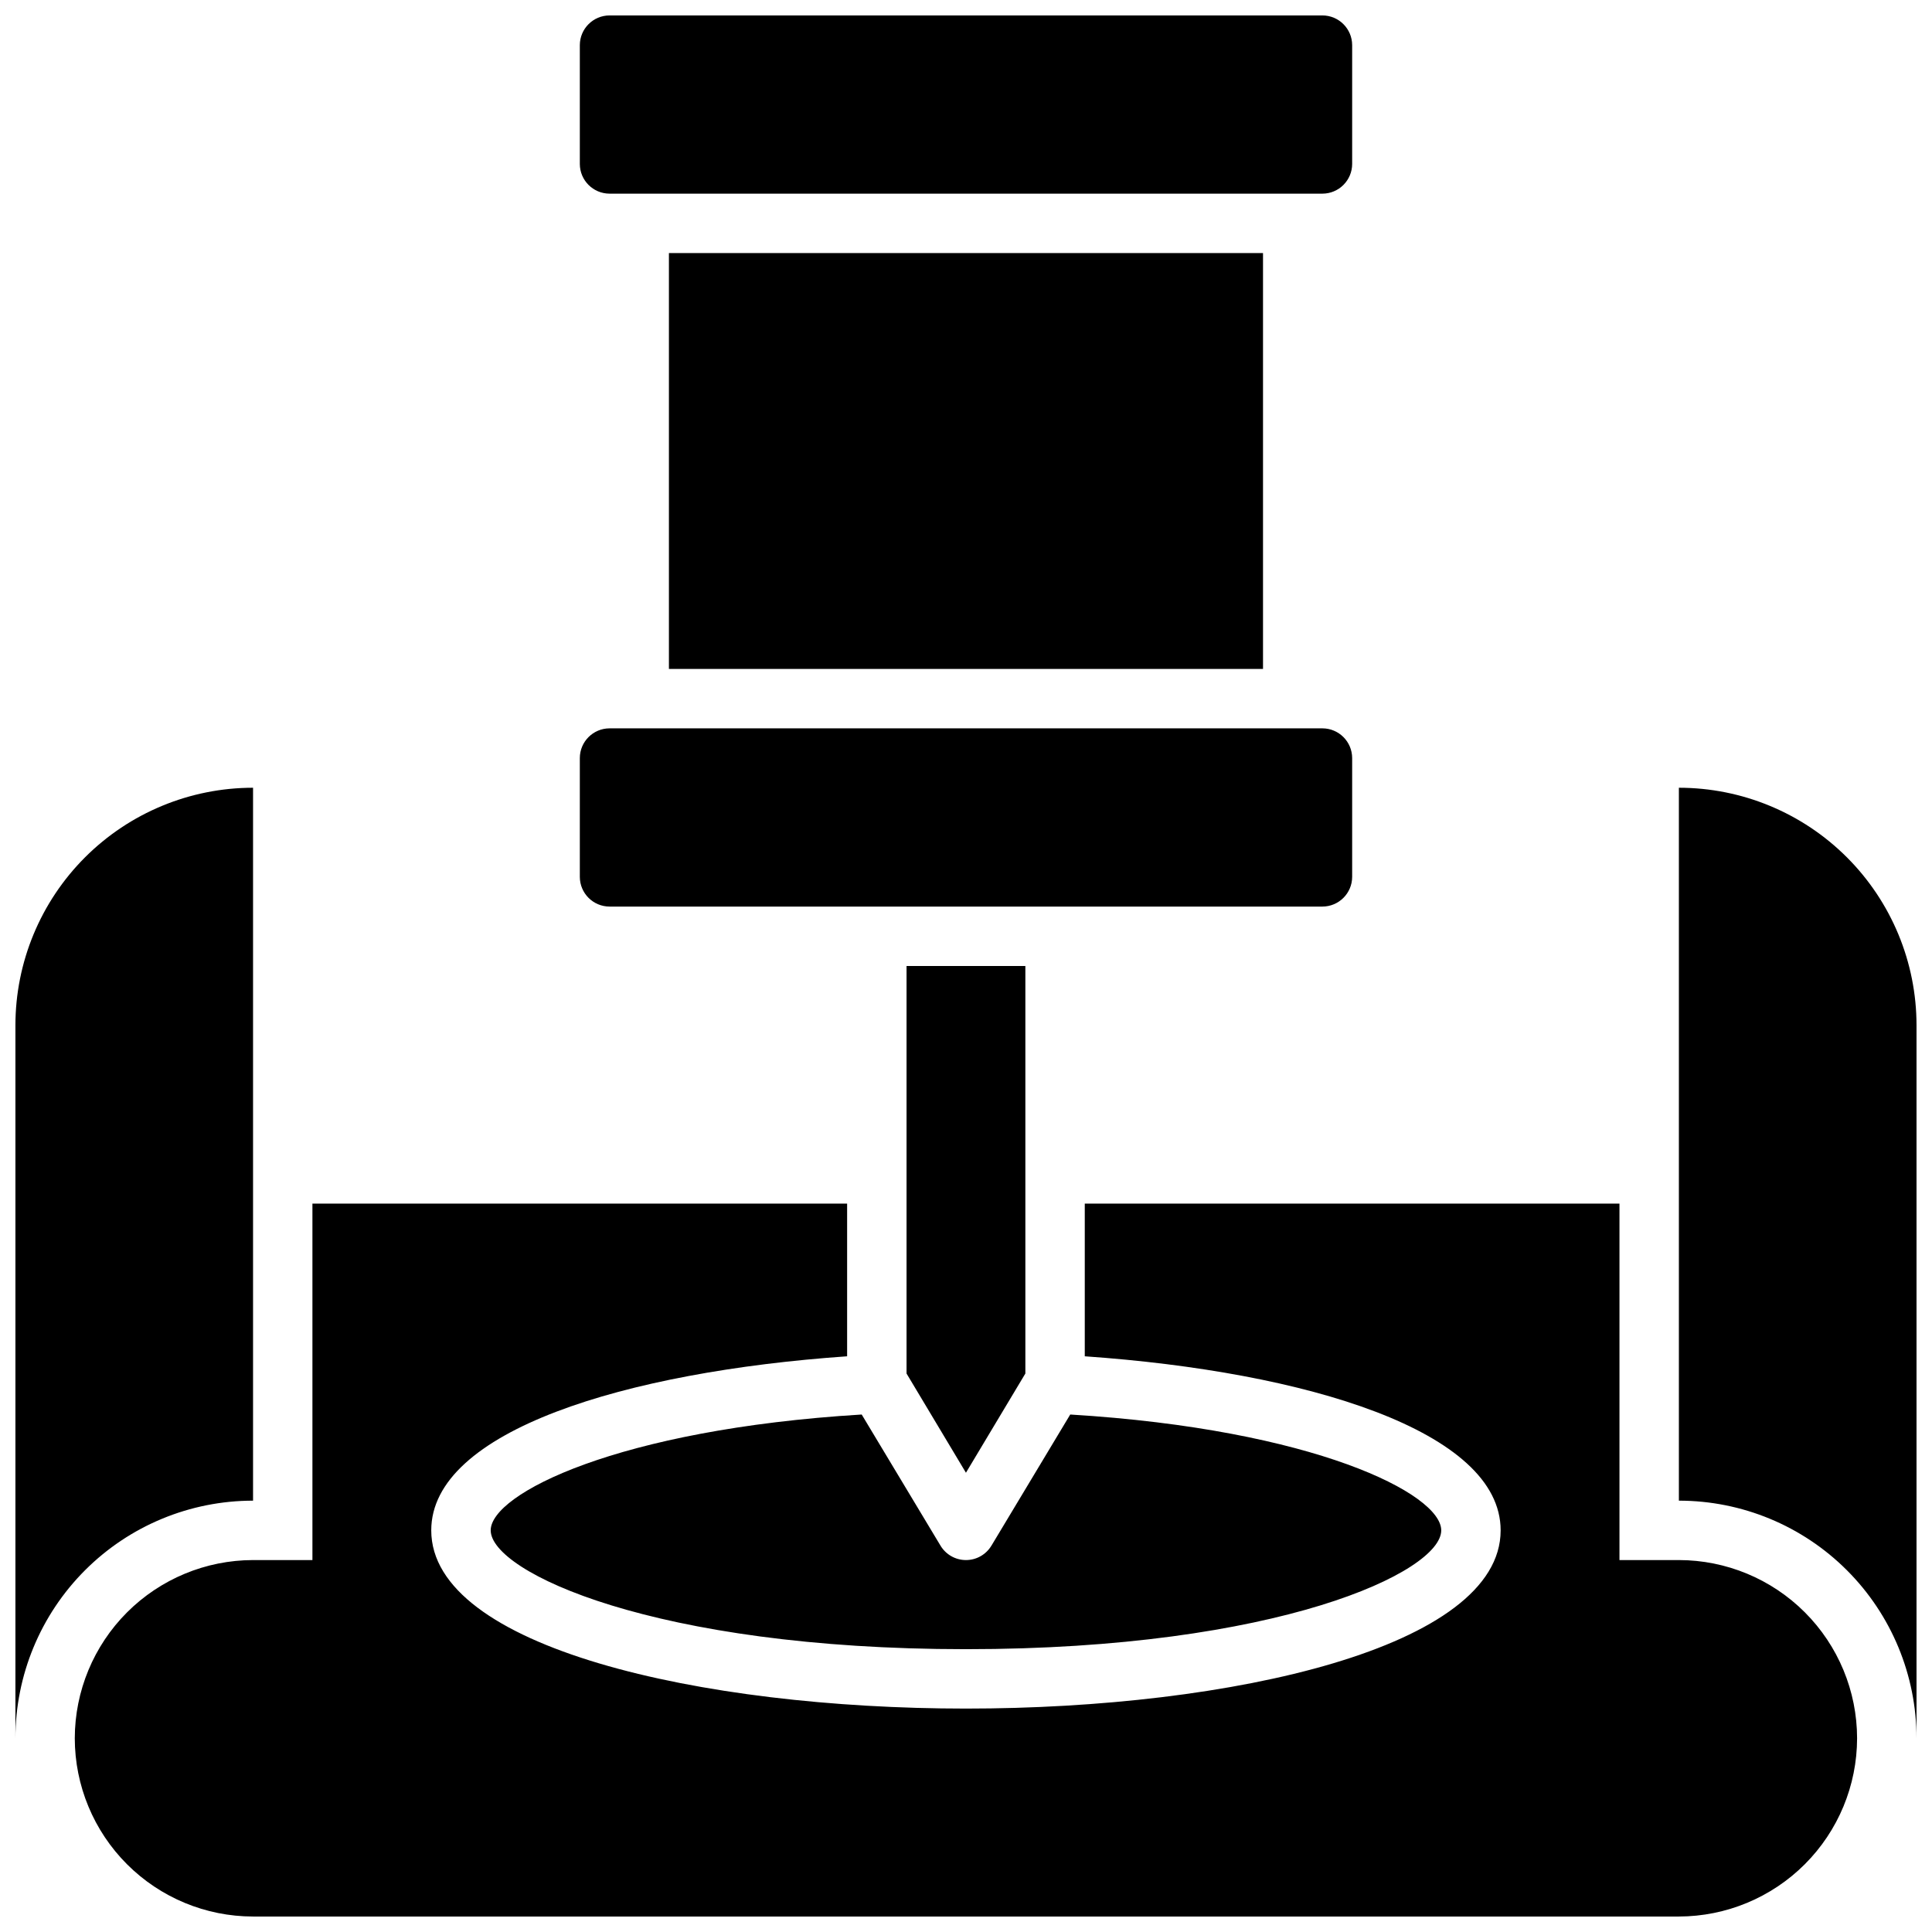 <?xml version="1.0" encoding="UTF-8"?>
<!-- Uploaded to: SVG Repo, www.svgrepo.com, Generator: SVG Repo Mixer Tools -->
<svg width="800px" height="800px" version="1.1" viewBox="144 144 512 512" xmlns="http://www.w3.org/2000/svg">
 <defs>
  <clipPath id="a">
   <path d="m148.09 148.09h503.81v503.81h-503.81z"/>
  </clipPath>
 </defs>
 <g clip-path="url(#a)">
  <path d="m297.66 376.38v-31.488c0.012-4.344 3.527-7.859 7.871-7.871h188.93c4.344 0.012 7.863 3.527 7.875 7.871v31.488c-0.012 4.344-3.531 7.859-7.875 7.871h-188.93c-4.344-0.012-7.859-3.527-7.871-7.871zm7.871-181.06h188.93c4.344-0.012 7.863-3.527 7.875-7.871v-31.488c-0.012-4.34-3.531-7.859-7.875-7.871h-188.93c-4.344 0.012-7.859 3.531-7.871 7.871v31.488c0.012 4.344 3.527 7.859 7.871 7.871zm173.18 125.95v-110.21h-157.44v110.21zm-267.65 220.42v-188.93c-16.703 0-32.723 6.637-44.531 18.445-11.809 11.812-18.445 27.828-18.445 44.531v188.93c0-16.703 6.637-32.723 18.445-44.531 11.809-11.812 27.828-18.445 44.531-18.445zm377.86-188.93v188.93c16.703 0 32.723 6.633 44.531 18.445 11.812 11.809 18.445 27.828 18.445 44.531v-188.93c0-16.703-6.633-32.719-18.445-44.531-11.809-11.809-27.828-18.445-44.531-18.445zm-314.88 196.8c0 11.02 43.297 31.488 125.95 31.488s125.95-20.469 125.95-31.488c0-9.684-33.691-26.766-98.32-30.699l-20.859 34.715h-0.004c-1.418 2.391-3.992 3.856-6.769 3.856-2.781 0-5.352-1.465-6.769-3.856l-20.863-34.715c-64.629 3.934-98.32 21.016-98.32 30.699zm314.88 7.871h-15.746v-94.461h-141.7v40.461c58.727 4.094 110.21 19.758 110.21 46.129 0 31.016-71.242 47.23-141.7 47.23-70.375 0-141.7-16.215-141.7-47.23 0-26.371 51.484-42.035 110.21-46.129v-40.461h-141.7v94.461h-15.742c-12.52 0.02-24.523 5.004-33.379 13.855-8.852 8.855-13.836 20.855-13.855 33.379 0.012 12.523 4.992 24.531 13.848 33.387 8.855 8.855 20.863 13.836 33.387 13.844h377.86c12.523-0.02 24.523-5 33.379-13.855 8.855-8.852 13.836-20.855 13.855-33.375-0.012-12.523-4.992-24.531-13.848-33.387-8.855-8.855-20.863-13.836-33.387-13.848zm-173.19-49.434v-108h-31.488v108c7.625 12.707 4.184 6.961 15.742 26.293 11.539-19.297 8.18-13.68 15.746-26.293z"/>
 </g>
</svg>
